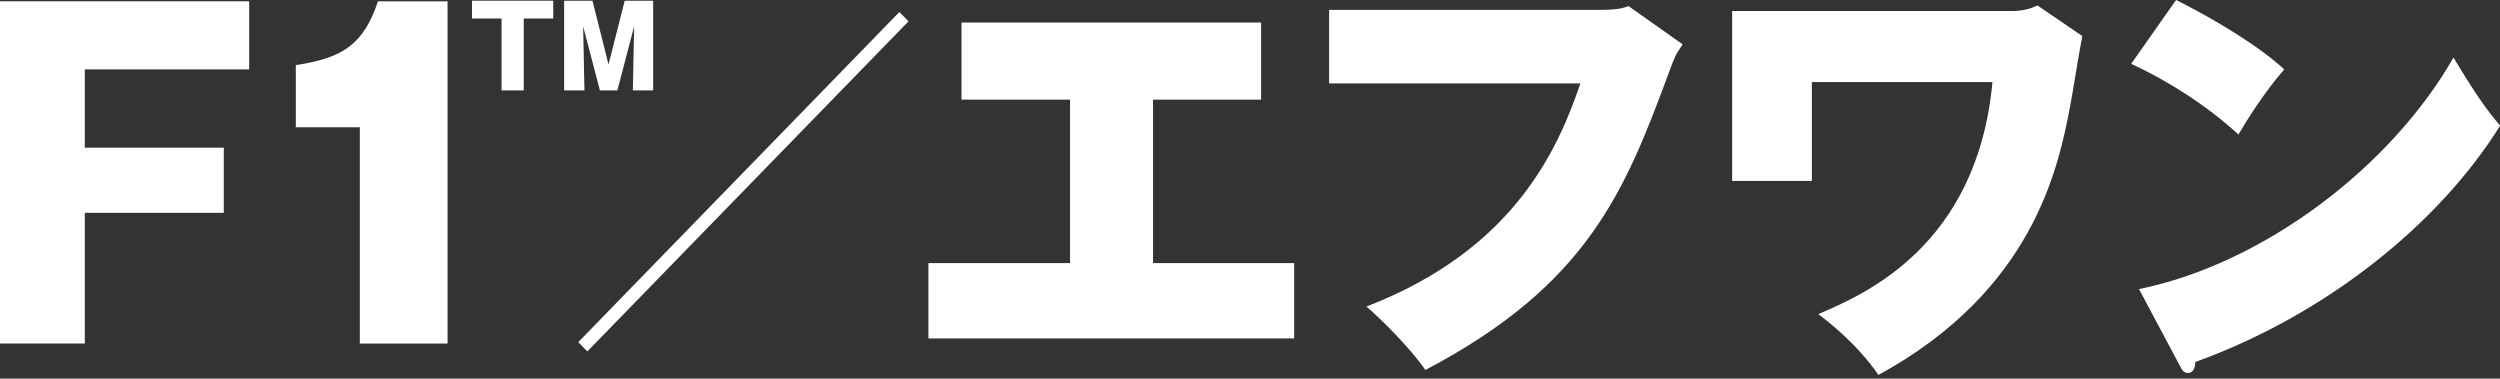 <svg width="383" height="58" viewBox="0 0 383 58" fill="none" xmlns="http://www.w3.org/2000/svg"><rect x="0" y="0" width="383" height="58" fill="#333333" stroke="none"/><path d="M34.284 22.625V32.602H12.99V52.628H0V0.199H38.173V10.63H12.99V22.625H34.284Z" fill="white"/><path d="M55.125 52.628V19.499H45.319V9.976C52.647 8.868 55.704 6.723 57.911 0.199H68.567V52.628H55.125Z" fill="white"/><path d="M80.237 13.848H76.835V2.835H72.312V0.109H84.76V2.835H80.237V13.83V13.848Z" fill="white"/><path d="M94.583 13.848H91.906L89.337 4.035L89.536 13.848H86.424V0.109H90.766L93.226 9.886L95.705 0.109H100.065V13.848H96.953L97.152 4.035L94.583 13.848Z" fill="white"/><path d="M89.988 53.847L88.595 52.411L137.786 1.836L139.179 3.272L89.97 53.847H89.988Z" fill="white"/><path d="M176.647 40.308H198.266V51.847H142.236V40.308H163.928V15.265H147.302V3.453H193.2V15.265H176.647V40.308Z" fill="white"/><path d="M244.997 1.509C246.878 1.509 248.307 1.437 249.483 0.928L257.787 6.798C256.684 8.433 256.611 8.56 255.707 11.032C248.959 29.223 243.314 43.58 218.366 56.682C216.086 53.356 211.618 48.922 209.338 46.96C232.188 38.164 238.755 22.572 242.12 12.777H203.621V1.509H244.979H244.997Z" fill="white"/><path d="M308.173 1.69C310.127 1.69 311.285 1.236 312.135 0.836L319.01 5.525C318.63 7.287 317.454 14.793 317.128 16.356C315.319 25.805 311.484 44.469 287.784 57.444C284.346 52.483 279.86 49.103 278.557 48.122C285.577 45.123 302.908 37.745 305.242 12.576H277.58V27.714H265.368V1.69H308.155H308.173Z" fill="white"/><path d="M333.393 0C339.237 2.944 345.985 6.978 349.947 10.631C346.962 14.03 344.176 18.464 342.927 20.608C338.187 16.247 332.271 12.448 326.5 9.777L333.375 0H333.393ZM327.694 44.287C346.907 40.38 366.392 25.442 375.872 8.814C379.255 14.429 380.811 16.646 383.018 19.245C373.665 34.31 356.261 48.267 336.342 55.446C336.269 56.172 336.143 57.136 335.166 57.136C334.515 57.136 334.261 56.608 333.99 56.1L327.694 44.287Z" fill="white"/></svg>